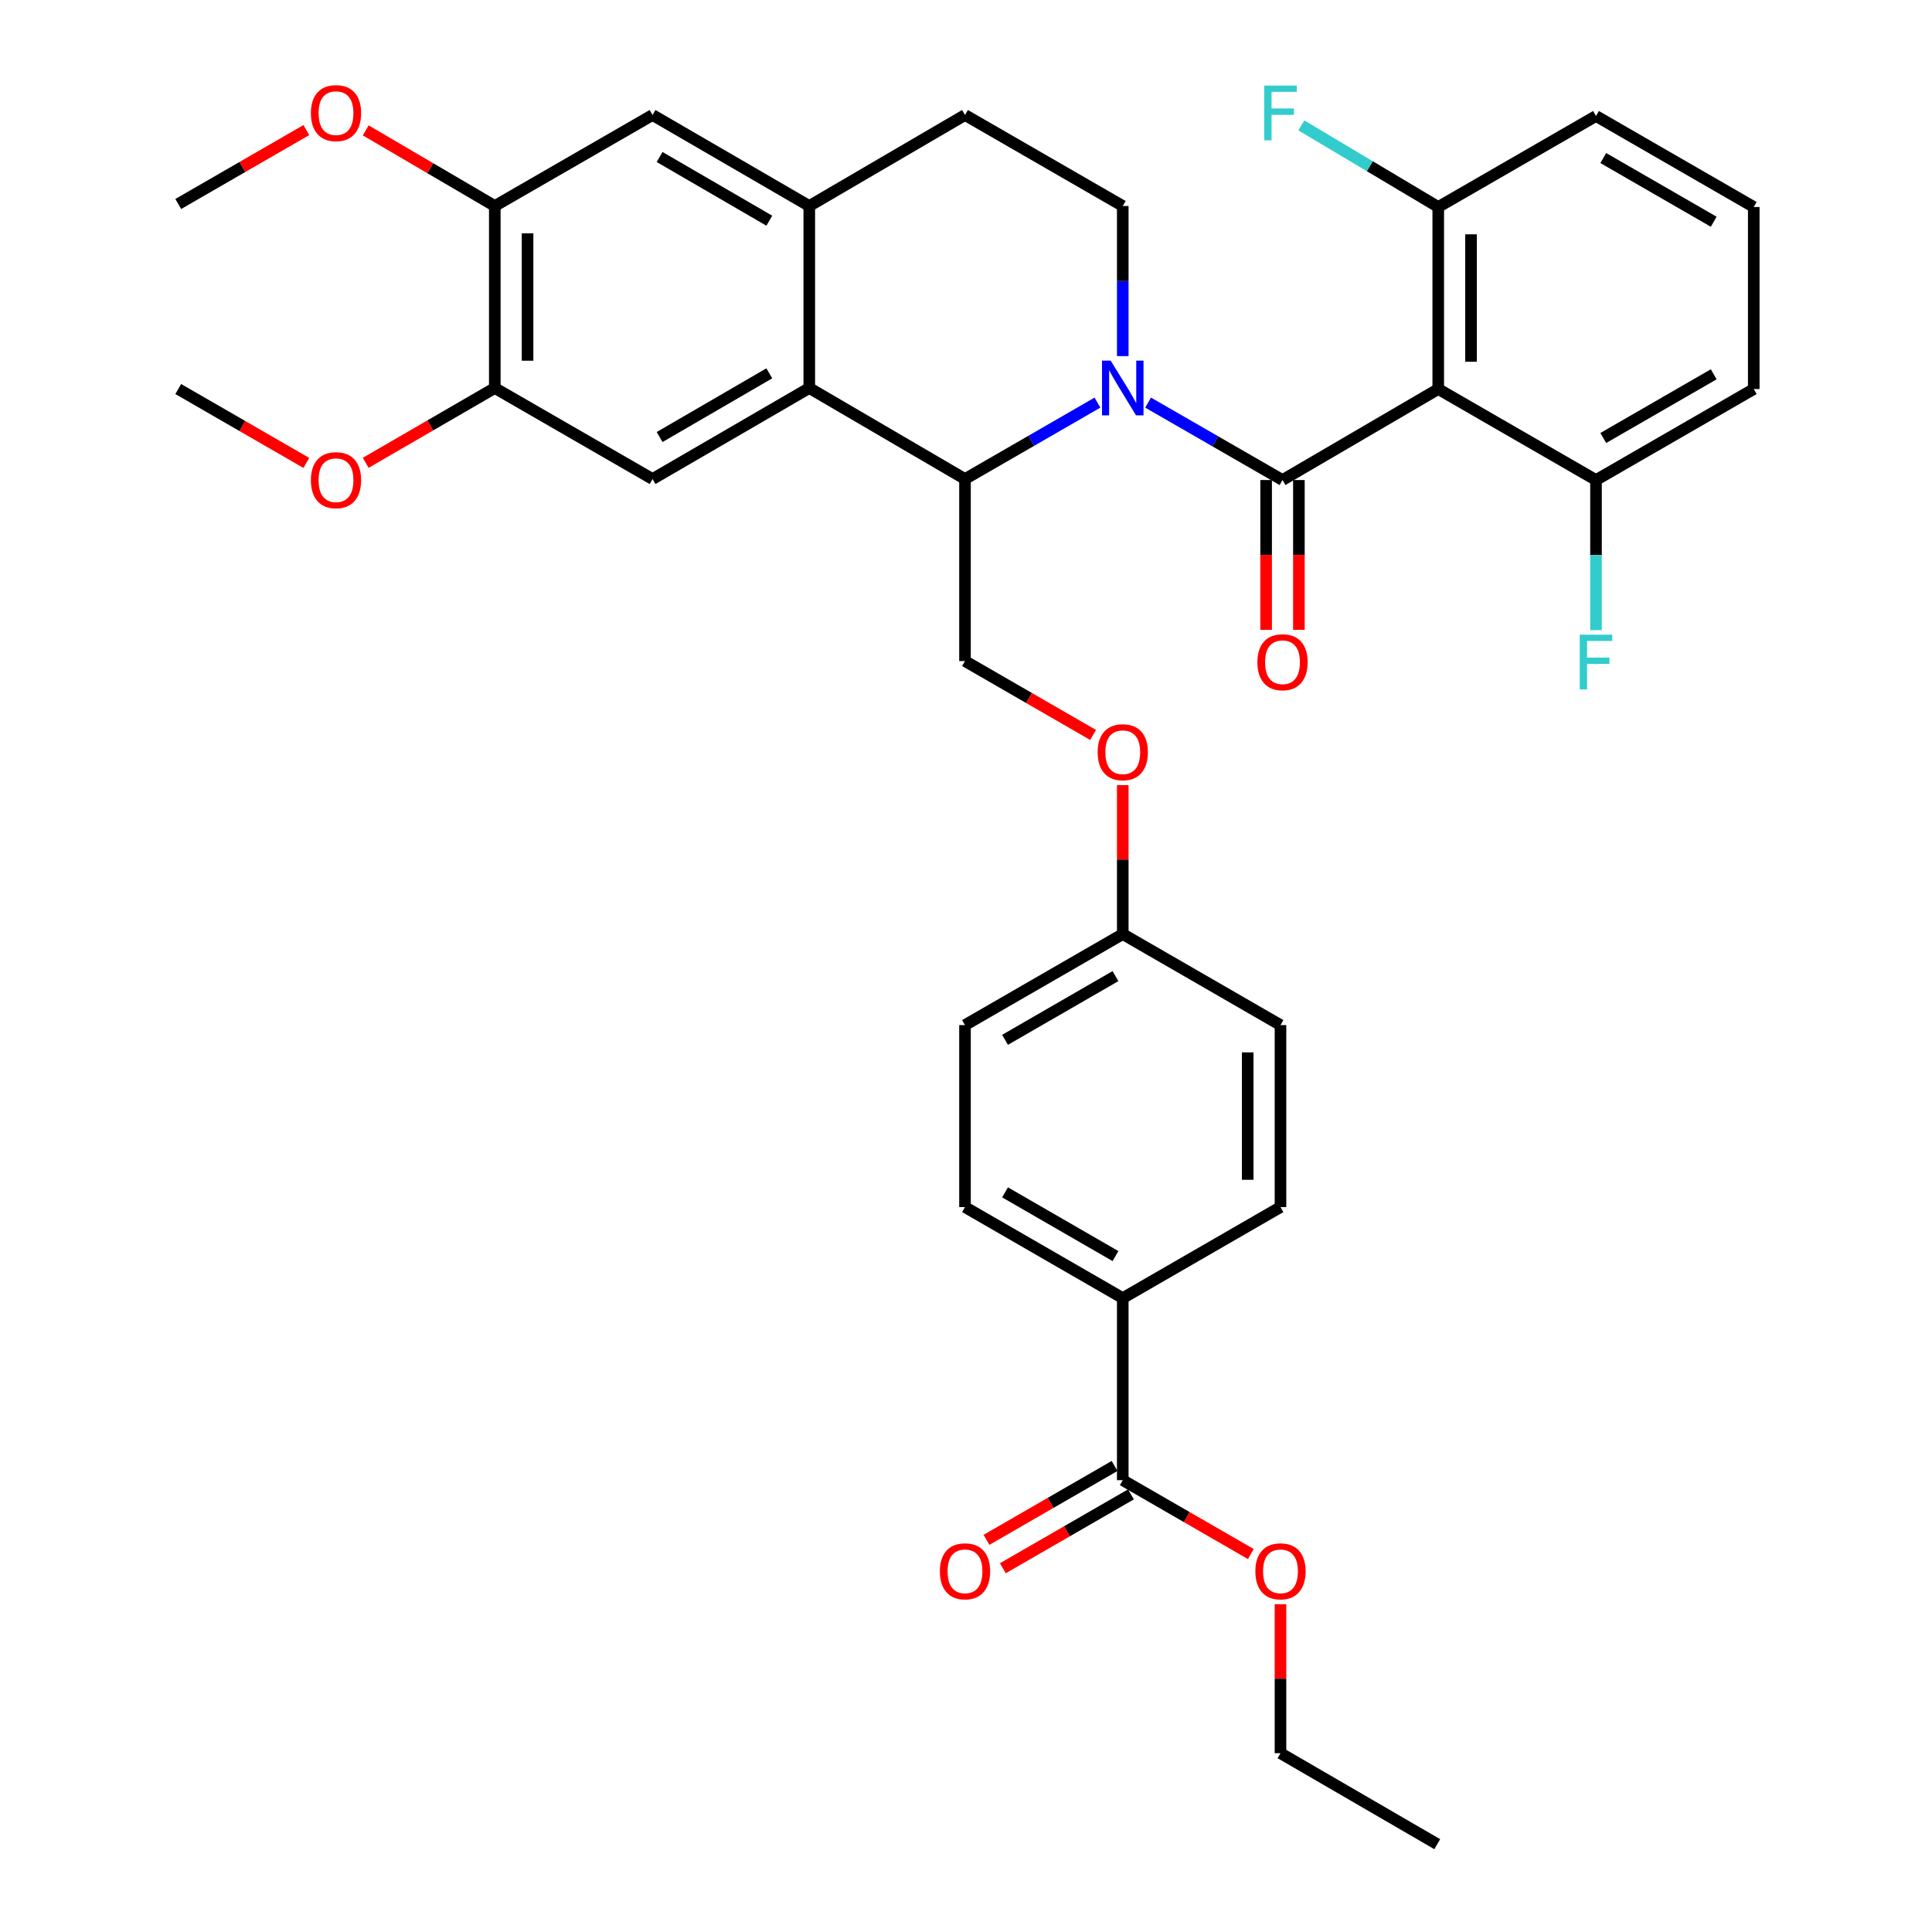 <?xml version='1.0' encoding='iso-8859-1'?>
<svg version='1.1' baseProfile='full'
              xmlns='http://www.w3.org/2000/svg'
                      xmlns:rdkit='http://www.rdkit.org/xml'
                      xmlns:xlink='http://www.w3.org/1999/xlink'
                  xml:space='preserve'
width='1000px' height='1000px' viewBox='0 0 1000 1000'>
<!-- END OF HEADER -->
<rect style='opacity:1.0;fill:#FFFFFF;stroke:none' width='1000' height='1000' x='0' y='0'> </rect>
<path class='bond-0' d='M 663.824,248.464 L 629.044,228.43' style='fill:none;fill-rule:evenodd;stroke:#000000;stroke-width:6px;stroke-linecap:butt;stroke-linejoin:miter;stroke-opacity:1' />
<path class='bond-0' d='M 629.044,228.43 L 594.265,208.397' style='fill:none;fill-rule:evenodd;stroke:#0000FF;stroke-width:6px;stroke-linecap:butt;stroke-linejoin:miter;stroke-opacity:1' />
<path class='bond-1' d='M 663.824,248.464 L 744.436,201.364' style='fill:none;fill-rule:evenodd;stroke:#000000;stroke-width:6px;stroke-linecap:butt;stroke-linejoin:miter;stroke-opacity:1' />
<path class='bond-12' d='M 655.343,248.464 L 655.343,287.236' style='fill:none;fill-rule:evenodd;stroke:#000000;stroke-width:6px;stroke-linecap:butt;stroke-linejoin:miter;stroke-opacity:1' />
<path class='bond-12' d='M 655.343,287.236 L 655.343,326.008' style='fill:none;fill-rule:evenodd;stroke:#FF0000;stroke-width:6px;stroke-linecap:butt;stroke-linejoin:miter;stroke-opacity:1' />
<path class='bond-12' d='M 672.306,248.464 L 672.306,287.236' style='fill:none;fill-rule:evenodd;stroke:#000000;stroke-width:6px;stroke-linecap:butt;stroke-linejoin:miter;stroke-opacity:1' />
<path class='bond-12' d='M 672.306,287.236 L 672.306,326.008' style='fill:none;fill-rule:evenodd;stroke:#FF0000;stroke-width:6px;stroke-linecap:butt;stroke-linejoin:miter;stroke-opacity:1' />
<path class='bond-2' d='M 568.042,208.392 L 533.762,228.169' style='fill:none;fill-rule:evenodd;stroke:#0000FF;stroke-width:6px;stroke-linecap:butt;stroke-linejoin:miter;stroke-opacity:1' />
<path class='bond-2' d='M 533.762,228.169 L 499.482,247.946' style='fill:none;fill-rule:evenodd;stroke:#000000;stroke-width:6px;stroke-linecap:butt;stroke-linejoin:miter;stroke-opacity:1' />
<path class='bond-6' d='M 581.139,184.321 L 581.139,145.473' style='fill:none;fill-rule:evenodd;stroke:#0000FF;stroke-width:6px;stroke-linecap:butt;stroke-linejoin:miter;stroke-opacity:1' />
<path class='bond-6' d='M 581.139,145.473 L 581.139,106.626' style='fill:none;fill-rule:evenodd;stroke:#000000;stroke-width:6px;stroke-linecap:butt;stroke-linejoin:miter;stroke-opacity:1' />
<path class='bond-13' d='M 744.436,201.364 L 744.436,107.144' style='fill:none;fill-rule:evenodd;stroke:#000000;stroke-width:6px;stroke-linecap:butt;stroke-linejoin:miter;stroke-opacity:1' />
<path class='bond-13' d='M 761.399,187.231 L 761.399,121.277' style='fill:none;fill-rule:evenodd;stroke:#000000;stroke-width:6px;stroke-linecap:butt;stroke-linejoin:miter;stroke-opacity:1' />
<path class='bond-14' d='M 744.436,201.364 L 826.084,248.464' style='fill:none;fill-rule:evenodd;stroke:#000000;stroke-width:6px;stroke-linecap:butt;stroke-linejoin:miter;stroke-opacity:1' />
<path class='bond-3' d='M 499.482,247.946 L 418.88,200.836' style='fill:none;fill-rule:evenodd;stroke:#000000;stroke-width:6px;stroke-linecap:butt;stroke-linejoin:miter;stroke-opacity:1' />
<path class='bond-10' d='M 499.482,247.946 L 499.482,342.165' style='fill:none;fill-rule:evenodd;stroke:#000000;stroke-width:6px;stroke-linecap:butt;stroke-linejoin:miter;stroke-opacity:1' />
<path class='bond-5' d='M 418.88,200.836 L 337.759,247.946' style='fill:none;fill-rule:evenodd;stroke:#000000;stroke-width:6px;stroke-linecap:butt;stroke-linejoin:miter;stroke-opacity:1' />
<path class='bond-5' d='M 398.193,193.234 L 341.409,226.211' style='fill:none;fill-rule:evenodd;stroke:#000000;stroke-width:6px;stroke-linecap:butt;stroke-linejoin:miter;stroke-opacity:1' />
<path class='bond-37' d='M 418.88,200.836 L 418.88,106.626' style='fill:none;fill-rule:evenodd;stroke:#000000;stroke-width:6px;stroke-linecap:butt;stroke-linejoin:miter;stroke-opacity:1' />
<path class='bond-4' d='M 418.88,106.626 L 499.482,59.526' style='fill:none;fill-rule:evenodd;stroke:#000000;stroke-width:6px;stroke-linecap:butt;stroke-linejoin:miter;stroke-opacity:1' />
<path class='bond-9' d='M 418.88,106.626 L 337.759,59.526' style='fill:none;fill-rule:evenodd;stroke:#000000;stroke-width:6px;stroke-linecap:butt;stroke-linejoin:miter;stroke-opacity:1' />
<path class='bond-9' d='M 398.194,114.23 L 341.41,81.26' style='fill:none;fill-rule:evenodd;stroke:#000000;stroke-width:6px;stroke-linecap:butt;stroke-linejoin:miter;stroke-opacity:1' />
<path class='bond-8' d='M 337.759,247.946 L 256.102,200.836' style='fill:none;fill-rule:evenodd;stroke:#000000;stroke-width:6px;stroke-linecap:butt;stroke-linejoin:miter;stroke-opacity:1' />
<path class='bond-16' d='M 581.139,106.626 L 499.482,59.526' style='fill:none;fill-rule:evenodd;stroke:#000000;stroke-width:6px;stroke-linecap:butt;stroke-linejoin:miter;stroke-opacity:1' />
<path class='bond-7' d='M 581.139,766.135 L 581.139,671.906' style='fill:none;fill-rule:evenodd;stroke:#000000;stroke-width:6px;stroke-linecap:butt;stroke-linejoin:miter;stroke-opacity:1' />
<path class='bond-17' d='M 576.902,758.787 L 543.752,777.905' style='fill:none;fill-rule:evenodd;stroke:#000000;stroke-width:6px;stroke-linecap:butt;stroke-linejoin:miter;stroke-opacity:1' />
<path class='bond-17' d='M 543.752,777.905 L 510.601,797.022' style='fill:none;fill-rule:evenodd;stroke:#FF0000;stroke-width:6px;stroke-linecap:butt;stroke-linejoin:miter;stroke-opacity:1' />
<path class='bond-17' d='M 585.376,773.482 L 552.226,792.599' style='fill:none;fill-rule:evenodd;stroke:#000000;stroke-width:6px;stroke-linecap:butt;stroke-linejoin:miter;stroke-opacity:1' />
<path class='bond-17' d='M 552.226,792.599 L 519.075,811.717' style='fill:none;fill-rule:evenodd;stroke:#FF0000;stroke-width:6px;stroke-linecap:butt;stroke-linejoin:miter;stroke-opacity:1' />
<path class='bond-24' d='M 581.139,766.135 L 614.281,785.251' style='fill:none;fill-rule:evenodd;stroke:#000000;stroke-width:6px;stroke-linecap:butt;stroke-linejoin:miter;stroke-opacity:1' />
<path class='bond-24' d='M 614.281,785.251 L 647.422,804.368' style='fill:none;fill-rule:evenodd;stroke:#FF0000;stroke-width:6px;stroke-linecap:butt;stroke-linejoin:miter;stroke-opacity:1' />
<path class='bond-25' d='M 256.102,200.836 L 222.696,220.195' style='fill:none;fill-rule:evenodd;stroke:#000000;stroke-width:6px;stroke-linecap:butt;stroke-linejoin:miter;stroke-opacity:1' />
<path class='bond-25' d='M 222.696,220.195 L 189.291,239.554' style='fill:none;fill-rule:evenodd;stroke:#FF0000;stroke-width:6px;stroke-linecap:butt;stroke-linejoin:miter;stroke-opacity:1' />
<path class='bond-38' d='M 256.102,200.836 L 256.102,106.626' style='fill:none;fill-rule:evenodd;stroke:#000000;stroke-width:6px;stroke-linecap:butt;stroke-linejoin:miter;stroke-opacity:1' />
<path class='bond-38' d='M 273.064,186.705 L 273.064,120.757' style='fill:none;fill-rule:evenodd;stroke:#000000;stroke-width:6px;stroke-linecap:butt;stroke-linejoin:miter;stroke-opacity:1' />
<path class='bond-11' d='M 337.759,59.526 L 256.102,106.626' style='fill:none;fill-rule:evenodd;stroke:#000000;stroke-width:6px;stroke-linecap:butt;stroke-linejoin:miter;stroke-opacity:1' />
<path class='bond-18' d='M 499.482,342.165 L 532.632,361.287' style='fill:none;fill-rule:evenodd;stroke:#000000;stroke-width:6px;stroke-linecap:butt;stroke-linejoin:miter;stroke-opacity:1' />
<path class='bond-18' d='M 532.632,361.287 L 565.783,380.408' style='fill:none;fill-rule:evenodd;stroke:#FF0000;stroke-width:6px;stroke-linecap:butt;stroke-linejoin:miter;stroke-opacity:1' />
<path class='bond-26' d='M 256.102,106.626 L 222.7,87.054' style='fill:none;fill-rule:evenodd;stroke:#000000;stroke-width:6px;stroke-linecap:butt;stroke-linejoin:miter;stroke-opacity:1' />
<path class='bond-26' d='M 222.7,87.054 L 189.298,67.483' style='fill:none;fill-rule:evenodd;stroke:#FF0000;stroke-width:6px;stroke-linecap:butt;stroke-linejoin:miter;stroke-opacity:1' />
<path class='bond-22' d='M 744.436,107.144 L 709.005,86.025' style='fill:none;fill-rule:evenodd;stroke:#000000;stroke-width:6px;stroke-linecap:butt;stroke-linejoin:miter;stroke-opacity:1' />
<path class='bond-22' d='M 709.005,86.025 L 673.575,64.906' style='fill:none;fill-rule:evenodd;stroke:#33CCCC;stroke-width:6px;stroke-linecap:butt;stroke-linejoin:miter;stroke-opacity:1' />
<path class='bond-30' d='M 744.436,107.144 L 826.084,60.044' style='fill:none;fill-rule:evenodd;stroke:#000000;stroke-width:6px;stroke-linecap:butt;stroke-linejoin:miter;stroke-opacity:1' />
<path class='bond-23' d='M 826.084,248.464 L 826.084,287.316' style='fill:none;fill-rule:evenodd;stroke:#000000;stroke-width:6px;stroke-linecap:butt;stroke-linejoin:miter;stroke-opacity:1' />
<path class='bond-23' d='M 826.084,287.316 L 826.084,326.168' style='fill:none;fill-rule:evenodd;stroke:#33CCCC;stroke-width:6px;stroke-linecap:butt;stroke-linejoin:miter;stroke-opacity:1' />
<path class='bond-31' d='M 826.084,248.464 L 907.741,201.364' style='fill:none;fill-rule:evenodd;stroke:#000000;stroke-width:6px;stroke-linecap:butt;stroke-linejoin:miter;stroke-opacity:1' />
<path class='bond-31' d='M 829.857,226.705 L 887.017,193.735' style='fill:none;fill-rule:evenodd;stroke:#000000;stroke-width:6px;stroke-linecap:butt;stroke-linejoin:miter;stroke-opacity:1' />
<path class='bond-15' d='M 581.139,671.906 L 499.482,624.786' style='fill:none;fill-rule:evenodd;stroke:#000000;stroke-width:6px;stroke-linecap:butt;stroke-linejoin:miter;stroke-opacity:1' />
<path class='bond-15' d='M 577.369,650.145 L 520.208,617.162' style='fill:none;fill-rule:evenodd;stroke:#000000;stroke-width:6px;stroke-linecap:butt;stroke-linejoin:miter;stroke-opacity:1' />
<path class='bond-39' d='M 581.139,671.906 L 662.778,624.786' style='fill:none;fill-rule:evenodd;stroke:#000000;stroke-width:6px;stroke-linecap:butt;stroke-linejoin:miter;stroke-opacity:1' />
<path class='bond-21' d='M 581.139,406.381 L 581.139,444.928' style='fill:none;fill-rule:evenodd;stroke:#FF0000;stroke-width:6px;stroke-linecap:butt;stroke-linejoin:miter;stroke-opacity:1' />
<path class='bond-21' d='M 581.139,444.928 L 581.139,483.476' style='fill:none;fill-rule:evenodd;stroke:#000000;stroke-width:6px;stroke-linecap:butt;stroke-linejoin:miter;stroke-opacity:1' />
<path class='bond-19' d='M 662.778,624.786 L 662.778,530.586' style='fill:none;fill-rule:evenodd;stroke:#000000;stroke-width:6px;stroke-linecap:butt;stroke-linejoin:miter;stroke-opacity:1' />
<path class='bond-19' d='M 645.815,610.656 L 645.815,544.716' style='fill:none;fill-rule:evenodd;stroke:#000000;stroke-width:6px;stroke-linecap:butt;stroke-linejoin:miter;stroke-opacity:1' />
<path class='bond-20' d='M 499.482,624.786 L 499.482,530.586' style='fill:none;fill-rule:evenodd;stroke:#000000;stroke-width:6px;stroke-linecap:butt;stroke-linejoin:miter;stroke-opacity:1' />
<path class='bond-27' d='M 581.139,483.476 L 662.778,530.586' style='fill:none;fill-rule:evenodd;stroke:#000000;stroke-width:6px;stroke-linecap:butt;stroke-linejoin:miter;stroke-opacity:1' />
<path class='bond-28' d='M 581.139,483.476 L 499.482,530.586' style='fill:none;fill-rule:evenodd;stroke:#000000;stroke-width:6px;stroke-linecap:butt;stroke-linejoin:miter;stroke-opacity:1' />
<path class='bond-28' d='M 577.367,505.235 L 520.207,538.212' style='fill:none;fill-rule:evenodd;stroke:#000000;stroke-width:6px;stroke-linecap:butt;stroke-linejoin:miter;stroke-opacity:1' />
<path class='bond-32' d='M 662.778,830.341 L 662.778,868.893' style='fill:none;fill-rule:evenodd;stroke:#FF0000;stroke-width:6px;stroke-linecap:butt;stroke-linejoin:miter;stroke-opacity:1' />
<path class='bond-32' d='M 662.778,868.893 L 662.778,907.445' style='fill:none;fill-rule:evenodd;stroke:#000000;stroke-width:6px;stroke-linecap:butt;stroke-linejoin:miter;stroke-opacity:1' />
<path class='bond-33' d='M 158.56,239.606 L 125.409,220.485' style='fill:none;fill-rule:evenodd;stroke:#FF0000;stroke-width:6px;stroke-linecap:butt;stroke-linejoin:miter;stroke-opacity:1' />
<path class='bond-33' d='M 125.409,220.485 L 92.259,201.364' style='fill:none;fill-rule:evenodd;stroke:#000000;stroke-width:6px;stroke-linecap:butt;stroke-linejoin:miter;stroke-opacity:1' />
<path class='bond-34' d='M 158.559,67.332 L 125.409,86.46' style='fill:none;fill-rule:evenodd;stroke:#FF0000;stroke-width:6px;stroke-linecap:butt;stroke-linejoin:miter;stroke-opacity:1' />
<path class='bond-34' d='M 125.409,86.46 L 92.259,105.589' style='fill:none;fill-rule:evenodd;stroke:#000000;stroke-width:6px;stroke-linecap:butt;stroke-linejoin:miter;stroke-opacity:1' />
<path class='bond-29' d='M 907.741,107.144 L 907.741,201.364' style='fill:none;fill-rule:evenodd;stroke:#000000;stroke-width:6px;stroke-linecap:butt;stroke-linejoin:miter;stroke-opacity:1' />
<path class='bond-36' d='M 907.741,107.144 L 826.084,60.044' style='fill:none;fill-rule:evenodd;stroke:#000000;stroke-width:6px;stroke-linecap:butt;stroke-linejoin:miter;stroke-opacity:1' />
<path class='bond-36' d='M 887.017,114.773 L 829.857,81.803' style='fill:none;fill-rule:evenodd;stroke:#000000;stroke-width:6px;stroke-linecap:butt;stroke-linejoin:miter;stroke-opacity:1' />
<path class='bond-35' d='M 662.778,907.445 L 743.917,954.545' style='fill:none;fill-rule:evenodd;stroke:#000000;stroke-width:6px;stroke-linecap:butt;stroke-linejoin:miter;stroke-opacity:1' />
<path  class='atom-1' d='M 574.879 186.676
L 584.159 201.676
Q 585.079 203.156, 586.559 205.836
Q 588.039 208.516, 588.119 208.676
L 588.119 186.676
L 591.879 186.676
L 591.879 214.996
L 587.999 214.996
L 578.039 198.596
Q 576.879 196.676, 575.639 194.476
Q 574.439 192.276, 574.079 191.596
L 574.079 214.996
L 570.399 214.996
L 570.399 186.676
L 574.879 186.676
' fill='#0000FF'/>
<path  class='atom-13' d='M 650.824 342.764
Q 650.824 335.964, 654.184 332.164
Q 657.544 328.364, 663.824 328.364
Q 670.104 328.364, 673.464 332.164
Q 676.824 335.964, 676.824 342.764
Q 676.824 349.644, 673.424 353.564
Q 670.024 357.444, 663.824 357.444
Q 657.584 357.444, 654.184 353.564
Q 650.824 349.684, 650.824 342.764
M 663.824 354.244
Q 668.144 354.244, 670.464 351.364
Q 672.824 348.444, 672.824 342.764
Q 672.824 337.204, 670.464 334.404
Q 668.144 331.564, 663.824 331.564
Q 659.504 331.564, 657.144 334.364
Q 654.824 337.164, 654.824 342.764
Q 654.824 348.484, 657.144 351.364
Q 659.504 354.244, 663.824 354.244
' fill='#FF0000'/>
<path  class='atom-18' d='M 486.482 813.306
Q 486.482 806.506, 489.842 802.706
Q 493.202 798.906, 499.482 798.906
Q 505.762 798.906, 509.122 802.706
Q 512.482 806.506, 512.482 813.306
Q 512.482 820.186, 509.082 824.106
Q 505.682 827.986, 499.482 827.986
Q 493.242 827.986, 489.842 824.106
Q 486.482 820.226, 486.482 813.306
M 499.482 824.786
Q 503.802 824.786, 506.122 821.906
Q 508.482 818.986, 508.482 813.306
Q 508.482 807.746, 506.122 804.946
Q 503.802 802.106, 499.482 802.106
Q 495.162 802.106, 492.802 804.906
Q 490.482 807.706, 490.482 813.306
Q 490.482 819.026, 492.802 821.906
Q 495.162 824.786, 499.482 824.786
' fill='#FF0000'/>
<path  class='atom-19' d='M 568.139 389.346
Q 568.139 382.546, 571.499 378.746
Q 574.859 374.946, 581.139 374.946
Q 587.419 374.946, 590.779 378.746
Q 594.139 382.546, 594.139 389.346
Q 594.139 396.226, 590.739 400.146
Q 587.339 404.026, 581.139 404.026
Q 574.899 404.026, 571.499 400.146
Q 568.139 396.266, 568.139 389.346
M 581.139 400.826
Q 585.459 400.826, 587.779 397.946
Q 590.139 395.026, 590.139 389.346
Q 590.139 383.786, 587.779 380.986
Q 585.459 378.146, 581.139 378.146
Q 576.819 378.146, 574.459 380.946
Q 572.139 383.746, 572.139 389.346
Q 572.139 395.066, 574.459 397.946
Q 576.819 400.826, 581.139 400.826
' fill='#FF0000'/>
<path  class='atom-23' d='M 654.358 44.31
L 671.198 44.31
L 671.198 47.55
L 658.158 47.55
L 658.158 56.15
L 669.758 56.15
L 669.758 59.43
L 658.158 59.43
L 658.158 72.63
L 654.358 72.63
L 654.358 44.31
' fill='#33CCCC'/>
<path  class='atom-24' d='M 817.664 328.524
L 834.504 328.524
L 834.504 331.764
L 821.464 331.764
L 821.464 340.364
L 833.064 340.364
L 833.064 343.644
L 821.464 343.644
L 821.464 356.844
L 817.664 356.844
L 817.664 328.524
' fill='#33CCCC'/>
<path  class='atom-25' d='M 649.778 813.306
Q 649.778 806.506, 653.138 802.706
Q 656.498 798.906, 662.778 798.906
Q 669.058 798.906, 672.418 802.706
Q 675.778 806.506, 675.778 813.306
Q 675.778 820.186, 672.378 824.106
Q 668.978 827.986, 662.778 827.986
Q 656.538 827.986, 653.138 824.106
Q 649.778 820.226, 649.778 813.306
M 662.778 824.786
Q 667.098 824.786, 669.418 821.906
Q 671.778 818.986, 671.778 813.306
Q 671.778 807.746, 669.418 804.946
Q 667.098 802.106, 662.778 802.106
Q 658.458 802.106, 656.098 804.906
Q 653.778 807.706, 653.778 813.306
Q 653.778 819.026, 656.098 821.906
Q 658.458 824.786, 662.778 824.786
' fill='#FF0000'/>
<path  class='atom-26' d='M 160.916 248.544
Q 160.916 241.744, 164.276 237.944
Q 167.636 234.144, 173.916 234.144
Q 180.196 234.144, 183.556 237.944
Q 186.916 241.744, 186.916 248.544
Q 186.916 255.424, 183.516 259.344
Q 180.116 263.224, 173.916 263.224
Q 167.676 263.224, 164.276 259.344
Q 160.916 255.464, 160.916 248.544
M 173.916 260.024
Q 178.236 260.024, 180.556 257.144
Q 182.916 254.224, 182.916 248.544
Q 182.916 242.984, 180.556 240.184
Q 178.236 237.344, 173.916 237.344
Q 169.596 237.344, 167.236 240.144
Q 164.916 242.944, 164.916 248.544
Q 164.916 254.264, 167.236 257.144
Q 169.596 260.024, 173.916 260.024
' fill='#FF0000'/>
<path  class='atom-27' d='M 160.916 58.55
Q 160.916 51.75, 164.276 47.95
Q 167.636 44.15, 173.916 44.15
Q 180.196 44.15, 183.556 47.95
Q 186.916 51.75, 186.916 58.55
Q 186.916 65.43, 183.516 69.35
Q 180.116 73.23, 173.916 73.23
Q 167.676 73.23, 164.276 69.35
Q 160.916 65.47, 160.916 58.55
M 173.916 70.03
Q 178.236 70.03, 180.556 67.15
Q 182.916 64.23, 182.916 58.55
Q 182.916 52.99, 180.556 50.19
Q 178.236 47.35, 173.916 47.35
Q 169.596 47.35, 167.236 50.15
Q 164.916 52.95, 164.916 58.55
Q 164.916 64.27, 167.236 67.15
Q 169.596 70.03, 173.916 70.03
' fill='#FF0000'/>
</svg>
